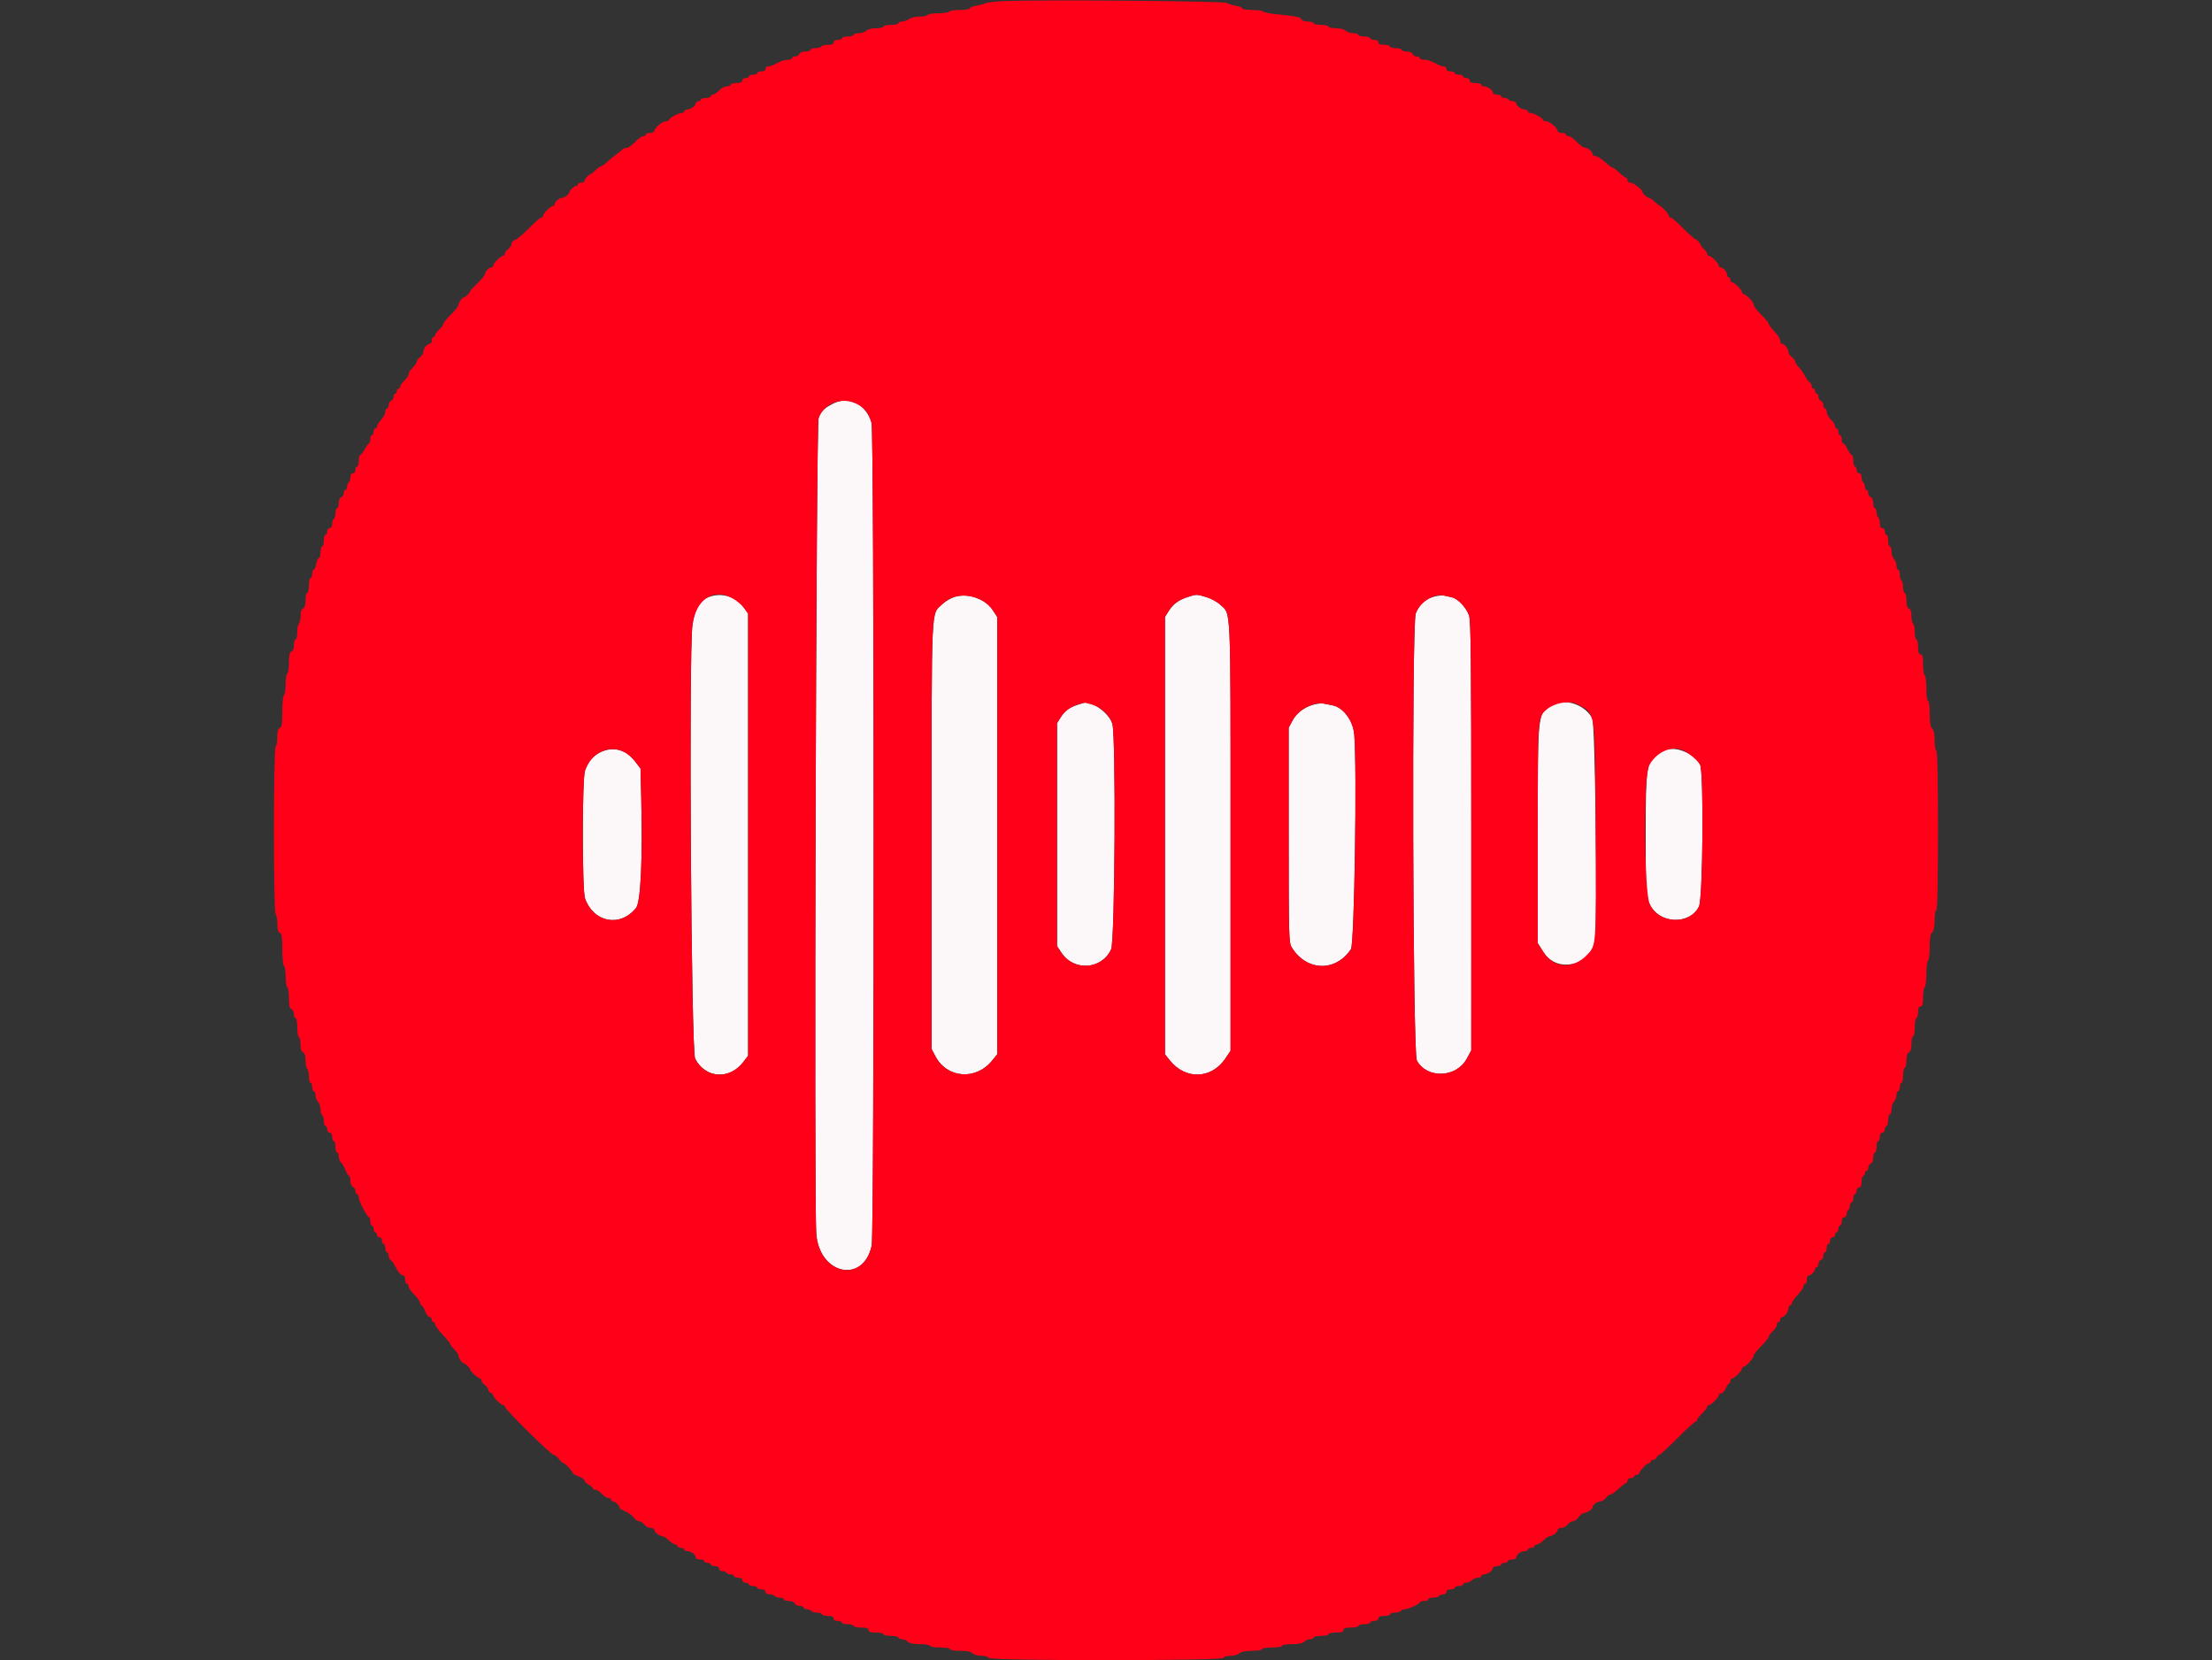 <svg id="svg" version="1.1"
                        xmlns="http://www.w3.org/2000/svg"
                        xmlns:xlink="http://www.w3.org/1999/xlink" width="400"
                        height="300.173"
                        viewBox="0, 0, 400,300.173">
                        <rect x="0" y="0" width="400" height="300.173" fill="#333333" stroke="none"/>
                        <g id="svgg">
                            <path id="path0"
                                d="M150.596 73.006 C 148.929 73.888,148.511 74.311,148.027 75.602 C 147.577 76.805,147.179 216.954,147.609 223.057 C 148.132 230.487,156.130 232.220,157.629 225.228 C 158.118 222.949,158.093 78.166,157.603 76.461 C 156.628 73.063,153.449 71.496,150.596 73.006 M128.228 107.931 C 126.575 108.525,125.585 110.210,125.214 113.063 C 124.531 118.324,124.978 190.054,125.703 191.441 C 127.568 195.011,131.922 195.297,134.425 192.016 L 135.285 190.888 135.285 150.924 L 135.285 110.961 134.590 109.986 C 133.095 107.890,130.593 107.081,128.228 107.931 M172.730 107.903 C 172.019 108.099,170.972 108.701,170.404 109.241 C 168.334 111.210,168.468 108.316,168.468 151.040 L 168.468 189.695 169.166 191.019 C 171.263 194.994,176.489 195.381,179.407 191.776 L 180.330 190.635 180.330 151.098 L 180.330 111.562 179.548 110.360 C 178.205 108.297,175.216 107.220,172.730 107.903 M214.859 107.926 C 213.156 108.459,212.150 109.186,211.351 110.460 L 210.661 111.562 210.661 151.098 L 210.661 190.635 211.590 191.789 C 214.391 195.267,219.048 195.109,221.547 191.451 L 222.523 190.022 222.523 151.204 C 222.523 108.439,222.646 111.201,220.649 109.329 C 220.111 108.824,218.973 108.207,218.122 107.959 C 216.323 107.434,216.425 107.435,214.859 107.926 M259.254 107.906 C 257.678 108.348,256.605 109.347,256.006 110.931 C 255.270 112.876,255.463 190.399,256.208 191.756 C 258.039 195.097,263.341 194.912,265.233 191.441 L 266.052 189.940 266.055 151.201 C 266.057 119.285,265.985 112.256,265.648 111.288 C 265.144 109.841,263.627 108.241,262.531 108.001 C 262.080 107.903,261.441 107.762,261.111 107.688 C 260.781 107.614,259.945 107.712,259.254 107.906 M194.895 127.437 C 193.221 127.989,192.594 128.444,191.844 129.651 L 191.141 130.781 191.141 150.923 L 191.141 171.065 191.941 172.274 C 194.193 175.677,199.261 175.325,200.929 171.651 C 201.624 170.123,201.819 133.113,201.145 130.862 C 200.599 129.039,197.612 126.791,196.096 127.063 C 196.014 127.078,195.473 127.246,194.895 127.437 M237.309 127.479 C 235.508 128.060,234.485 128.869,233.706 130.328 L 233.033 131.588 233.034 151.004 C 233.035 169.407,233.064 170.467,233.594 171.321 C 236.273 175.643,241.537 175.791,244.298 171.622 C 244.926 170.674,245.413 138.552,244.887 132.764 C 244.661 130.272,242.898 127.918,240.973 127.538 C 240.487 127.442,239.752 127.297,239.339 127.215 C 238.926 127.133,238.013 127.252,237.309 127.479 M280.858 127.459 C 277.969 129.057,278.078 128.140,278.078 150.782 L 278.078 170.559 279.131 172.205 C 281.645 176.135,287.877 174.540,288.444 169.822 C 288.899 166.032,288.456 130.813,287.941 129.880 C 286.583 127.417,283.090 126.224,280.858 127.459 M108.504 136.057 C 107.164 136.721,106.397 137.648,105.791 139.339 C 105.256 140.833,105.256 160.968,105.791 162.462 C 107.356 166.830,112.164 167.722,115.015 164.174 C 115.866 163.115,116.229 155.378,115.955 144.184 L 115.827 138.969 114.882 137.728 C 113.187 135.500,110.861 134.891,108.504 136.057 M300.751 135.786 C 297.676 137.486,297.598 137.858,297.598 150.730 C 297.598 161.769,297.602 161.856,298.309 163.453 C 299.899 167.049,305.479 167.351,307.221 163.936 C 307.944 162.519,308.124 139.480,307.422 138.250 C 306.152 136.027,302.652 134.734,300.751 135.786 "
                                stroke="none" fill="#fcf8f9"
                                fill-rule="evenodd"></path>
                            <path id="path1"
                                d="M181.532 0.198 C 180.045 0.257,178.559 0.430,178.228 0.582 C 177.898 0.733,177.121 0.941,176.502 1.043 C 175.882 1.145,175.375 1.357,175.375 1.515 C 175.375 1.673,174.573 1.802,173.591 1.802 C 172.610 1.802,171.724 1.937,171.622 2.102 C 171.520 2.267,170.641 2.402,169.670 2.402 C 168.698 2.402,167.820 2.538,167.718 2.703 C 167.616 2.868,166.958 3.003,166.256 3.003 C 165.554 3.003,164.717 3.201,164.397 3.444 C 164.076 3.686,163.510 3.889,163.138 3.894 C 162.767 3.900,162.462 4.039,162.462 4.204 C 162.462 4.369,161.854 4.505,161.111 4.505 C 160.368 4.505,159.760 4.640,159.760 4.805 C 159.760 4.970,159.161 5.105,158.430 5.105 C 157.648 5.105,156.914 5.291,156.650 5.556 C 156.402 5.803,155.784 6.006,155.277 6.006 C 154.769 6.006,154.354 6.141,154.354 6.306 C 154.354 6.471,153.881 6.607,153.303 6.607 C 152.725 6.607,152.252 6.742,152.252 6.907 C 152.252 7.072,151.914 7.207,151.502 7.207 C 151.034 7.207,150.751 7.377,150.751 7.658 C 150.751 7.971,150.436 8.108,149.717 8.108 C 149.149 8.108,148.601 8.243,148.498 8.408 C 148.396 8.574,147.915 8.709,147.430 8.709 C 146.944 8.709,146.547 8.844,146.547 9.009 C 146.547 9.174,146.137 9.309,145.636 9.309 C 145.104 9.309,144.654 9.496,144.553 9.760 C 144.458 10.008,144.124 10.210,143.812 10.210 C 143.499 10.210,143.243 10.345,143.243 10.511 C 143.243 10.676,142.904 10.811,142.488 10.811 C 142.073 10.811,141.465 10.946,141.137 11.111 C 140.809 11.276,140.272 11.547,139.944 11.712 C 139.616 11.877,139.143 12.012,138.893 12.012 C 138.643 12.012,138.438 12.215,138.438 12.462 C 138.438 12.743,138.155 12.913,137.688 12.913 C 137.275 12.913,136.937 13.048,136.937 13.213 C 136.937 13.378,136.599 13.514,136.186 13.514 C 135.773 13.514,135.435 13.649,135.435 13.814 C 135.435 13.979,135.165 14.114,134.835 14.114 C 134.501 14.114,134.234 14.314,134.234 14.565 C 134.234 14.879,133.917 15.015,133.183 15.015 C 132.605 15.015,132.132 15.150,132.132 15.315 C 132.132 15.480,131.852 15.616,131.510 15.616 C 131.168 15.616,130.700 15.785,130.469 15.991 C 129.476 16.882,129.136 17.117,128.842 17.117 C 128.669 17.117,128.529 17.252,128.529 17.417 C 128.529 17.583,128.123 17.718,127.628 17.718 C 127.132 17.718,126.727 17.853,126.727 18.018 C 126.727 18.183,126.524 18.318,126.276 18.318 C 126.029 18.318,125.826 18.472,125.826 18.661 C 125.826 19.122,124.898 19.798,124.249 19.810 C 123.960 19.816,123.724 19.955,123.724 20.120 C 123.724 20.285,123.542 20.420,123.319 20.420 C 122.717 20.420,121.021 21.323,121.021 21.644 C 121.021 21.797,120.745 21.922,120.407 21.922 C 119.768 21.922,118.318 23.163,118.318 23.710 C 118.318 23.883,117.980 24.024,117.568 24.024 C 117.155 24.024,116.817 24.159,116.817 24.324 C 116.817 24.489,116.596 24.625,116.327 24.625 C 116.057 24.625,115.391 25.098,114.845 25.676 C 114.300 26.254,113.633 26.727,113.362 26.727 C 113.091 26.727,112.692 26.896,112.474 27.102 C 112.257 27.309,111.701 27.748,111.240 28.078 C 110.779 28.408,110.095 28.983,109.719 29.354 C 109.344 29.726,108.901 30.030,108.736 30.030 C 108.571 30.030,108.098 30.368,107.685 30.781 C 107.272 31.194,106.851 31.532,106.749 31.532 C 106.443 31.532,105.706 32.366,105.706 32.711 C 105.706 32.888,105.435 33.033,105.105 33.033 C 104.775 33.033,104.505 33.168,104.505 33.333 C 104.505 33.498,104.360 33.634,104.183 33.634 C 103.833 33.634,103.003 34.373,103.003 34.685 C 103.003 35.023,102.160 35.735,101.748 35.745 C 101.205 35.758,100.300 36.477,100.300 36.895 C 100.300 37.083,100.159 37.237,99.986 37.237 C 99.579 37.237,98.198 38.618,98.198 39.025 C 98.198 39.198,98.054 39.339,97.878 39.339 C 97.702 39.339,96.707 40.203,95.668 41.258 C 94.628 42.313,93.488 43.268,93.135 43.380 C 92.782 43.492,92.492 43.815,92.492 44.098 C 92.492 44.381,92.222 44.807,91.892 45.045 C 91.562 45.283,91.291 45.651,91.291 45.862 C 91.291 46.073,91.150 46.246,90.977 46.246 C 90.570 46.246,89.189 47.627,89.189 48.034 C 89.189 48.207,89.044 48.348,88.867 48.348 C 88.435 48.348,87.688 49.119,87.688 49.564 C 87.688 49.761,87.080 50.505,86.336 51.217 C 85.593 51.929,84.985 52.598,84.985 52.704 C 84.985 52.964,84.179 53.754,83.913 53.754 C 83.603 53.754,82.904 54.739,82.892 55.191 C 82.887 55.404,82.275 56.169,81.532 56.891 C 80.788 57.614,80.180 58.358,80.180 58.546 C 80.180 58.734,79.842 59.201,79.429 59.583 C 79.017 59.966,78.679 60.433,78.679 60.620 C 78.679 60.808,78.544 60.961,78.378 60.961 C 78.213 60.961,78.078 61.231,78.078 61.562 C 78.078 61.892,77.933 62.162,77.756 62.162 C 77.248 62.162,76.577 62.967,76.577 63.576 C 76.577 63.882,76.306 64.326,75.976 64.565 C 75.646 64.803,75.375 65.164,75.375 65.368 C 75.375 65.572,75.038 66.076,74.625 66.489 C 74.212 66.902,73.874 67.435,73.874 67.673 C 73.874 67.910,73.538 68.423,73.128 68.812 C 72.718 69.201,72.380 69.688,72.378 69.895 C 72.375 70.101,72.237 70.270,72.072 70.270 C 71.907 70.270,71.772 70.473,71.772 70.721 C 71.772 70.968,71.637 71.171,71.471 71.171 C 71.306 71.171,71.171 71.427,71.171 71.740 C 71.171 72.052,70.968 72.386,70.721 72.481 C 70.473 72.576,70.270 72.928,70.270 73.264 C 70.270 73.599,70.135 73.874,69.970 73.874 C 69.805 73.874,69.670 74.150,69.670 74.488 C 69.670 74.825,69.332 75.466,68.919 75.911 C 68.506 76.356,68.168 76.891,68.168 77.099 C 68.168 77.307,68.033 77.477,67.868 77.477 C 67.703 77.477,67.568 77.748,67.568 78.078 C 67.568 78.408,67.432 78.679,67.267 78.679 C 67.102 78.679,66.967 79.017,66.967 79.429 C 66.967 79.842,66.863 80.180,66.735 80.180 C 66.607 80.180,66.248 80.653,65.937 81.231 C 65.626 81.809,65.257 82.282,65.118 82.282 C 64.979 82.282,64.865 82.755,64.865 83.333 C 64.865 83.911,64.730 84.384,64.565 84.384 C 64.399 84.384,64.264 84.655,64.264 84.985 C 64.264 85.319,64.064 85.586,63.814 85.586 C 63.536 85.586,63.363 85.867,63.363 86.319 C 63.363 86.722,63.228 87.135,63.063 87.237 C 62.898 87.339,62.763 87.685,62.763 88.006 C 62.763 88.326,62.628 88.589,62.462 88.589 C 62.297 88.589,62.162 88.844,62.162 89.157 C 62.162 89.470,61.959 89.803,61.712 89.898 C 61.448 89.999,61.261 90.449,61.261 90.982 C 61.261 91.482,61.126 91.892,60.961 91.892 C 60.796 91.892,60.661 92.289,60.661 92.775 C 60.661 93.261,60.526 93.742,60.360 93.844 C 60.195 93.946,60.060 94.359,60.060 94.762 C 60.060 95.214,59.887 95.495,59.610 95.495 C 59.359 95.495,59.159 95.762,59.159 96.096 C 59.159 96.426,59.024 96.697,58.859 96.697 C 58.694 96.697,58.559 97.170,58.559 97.748 C 58.559 98.326,58.423 98.799,58.258 98.799 C 58.093 98.799,57.958 99.272,57.958 99.850 C 57.958 100.428,57.829 100.901,57.671 100.901 C 57.514 100.901,57.296 101.374,57.187 101.952 C 57.079 102.530,56.870 103.003,56.723 103.003 C 56.577 103.003,56.456 103.341,56.456 103.754 C 56.456 104.167,56.321 104.505,56.156 104.505 C 55.991 104.505,55.856 105.113,55.856 105.856 C 55.856 106.599,55.721 107.207,55.556 107.207 C 55.390 107.207,55.255 107.801,55.255 108.526 C 55.255 109.422,55.111 109.901,54.805 110.019 C 54.509 110.132,54.354 110.601,54.354 111.384 C 54.354 112.040,54.219 112.661,54.054 112.763 C 53.889 112.865,53.754 113.548,53.754 114.282 C 53.754 115.015,53.619 115.616,53.453 115.616 C 53.288 115.616,53.153 116.074,53.153 116.635 C 53.153 117.263,52.981 117.720,52.703 117.826 C 52.372 117.953,52.252 118.475,52.252 119.793 C 52.252 120.779,52.117 121.670,51.952 121.772 C 51.787 121.874,51.652 122.752,51.652 123.724 C 51.652 124.695,51.517 125.574,51.351 125.676 C 51.186 125.778,51.051 127.120,51.051 128.664 C 51.051 130.879,50.956 131.504,50.601 131.640 C 50.284 131.762,50.150 132.256,50.150 133.306 C 50.150 134.127,50.015 134.883,49.850 134.985 C 49.437 135.240,49.437 165.060,49.850 165.315 C 50.015 165.417,50.150 166.173,50.150 166.994 C 50.150 168.044,50.284 168.539,50.601 168.660 C 50.956 168.797,51.051 169.421,51.051 171.636 C 51.051 173.181,51.186 174.522,51.351 174.625 C 51.517 174.727,51.652 175.605,51.652 176.577 C 51.652 177.548,51.787 178.426,51.952 178.529 C 52.117 178.631,52.252 179.521,52.252 180.508 C 52.252 181.825,52.372 182.347,52.703 182.474 C 52.950 182.569,53.153 182.970,53.153 183.365 C 53.153 183.761,53.288 184.084,53.453 184.084 C 53.619 184.084,53.754 184.819,53.754 185.718 C 53.754 186.617,53.889 187.435,54.054 187.538 C 54.219 187.640,54.354 188.260,54.354 188.916 C 54.354 189.699,54.509 190.168,54.805 190.282 C 55.109 190.399,55.255 190.876,55.255 191.756 C 55.255 192.472,55.390 193.141,55.556 193.243 C 55.721 193.345,55.856 193.961,55.856 194.612 C 55.856 195.263,55.991 195.796,56.156 195.796 C 56.321 195.796,56.456 196.134,56.456 196.547 C 56.456 196.959,56.592 197.297,56.757 197.297 C 56.922 197.297,57.057 197.625,57.057 198.027 C 57.057 198.428,57.260 198.959,57.508 199.206 C 57.755 199.454,57.958 200.064,57.958 200.561 C 57.958 201.059,58.093 201.550,58.258 201.652 C 58.423 201.754,58.559 202.235,58.559 202.720 C 58.559 203.206,58.694 203.604,58.859 203.604 C 59.024 203.604,59.159 203.874,59.159 204.204 C 59.159 204.538,59.359 204.805,59.610 204.805 C 59.890 204.805,60.060 205.088,60.060 205.556 C 60.060 205.968,60.195 206.306,60.360 206.306 C 60.526 206.306,60.661 206.779,60.661 207.357 C 60.661 207.935,60.796 208.408,60.961 208.408 C 61.126 208.408,61.261 208.730,61.261 209.122 C 61.261 209.515,61.436 209.982,61.650 210.159 C 61.864 210.336,62.227 210.961,62.457 211.547 C 62.687 212.133,62.985 212.613,63.119 212.613 C 63.253 212.613,63.363 213.022,63.363 213.523 C 63.363 214.055,63.550 214.505,63.814 214.606 C 64.062 214.701,64.264 215.035,64.264 215.347 C 64.264 215.660,64.399 215.916,64.565 215.916 C 64.730 215.916,64.865 216.181,64.865 216.506 C 64.865 217.145,66.296 219.907,66.712 220.070 C 66.852 220.125,66.967 220.497,66.967 220.896 C 66.967 221.295,67.102 221.622,67.267 221.622 C 67.432 221.622,67.568 221.892,67.568 222.222 C 67.568 222.553,67.703 222.823,67.868 222.823 C 68.033 222.823,68.168 223.026,68.168 223.273 C 68.168 223.521,68.371 223.724,68.619 223.724 C 68.869 223.724,69.069 223.991,69.069 224.324 C 69.069 224.655,69.204 224.925,69.369 224.925 C 69.535 224.925,69.670 225.263,69.670 225.676 C 69.670 226.089,69.805 226.426,69.970 226.426 C 70.135 226.426,70.270 226.690,70.270 227.012 C 70.270 227.334,70.439 227.706,70.646 227.838 C 70.853 227.970,71.224 228.483,71.472 228.979 C 72.016 230.068,72.520 230.631,72.952 230.631 C 73.128 230.631,73.273 230.968,73.273 231.381 C 73.273 231.794,73.408 232.132,73.574 232.132 C 73.739 232.132,73.874 232.346,73.874 232.608 C 73.874 232.869,74.347 233.542,74.925 234.104 C 75.503 234.665,75.976 235.330,75.976 235.580 C 75.976 235.831,76.086 236.036,76.220 236.036 C 76.355 236.036,76.650 236.509,76.877 237.087 C 77.104 237.665,77.467 238.138,77.684 238.138 C 77.901 238.138,78.078 238.341,78.078 238.589 C 78.078 238.836,78.213 239.039,78.378 239.039 C 78.544 239.039,78.679 239.232,78.679 239.468 C 78.679 239.704,79.287 240.532,80.030 241.307 C 80.773 242.083,81.381 242.830,81.381 242.967 C 81.381 243.104,81.719 243.554,82.132 243.967 C 82.545 244.380,82.887 244.893,82.892 245.106 C 82.904 245.561,83.603 246.547,83.913 246.547 C 84.176 246.547,84.985 247.335,84.985 247.590 C 84.985 247.901,86.438 249.249,86.773 249.249 C 86.946 249.249,87.087 249.422,87.087 249.633 C 87.087 249.845,87.357 250.212,87.688 250.450 C 88.018 250.689,88.288 251.060,88.288 251.277 C 88.288 251.493,88.491 251.748,88.739 251.843 C 88.986 251.938,89.189 252.143,89.189 252.298 C 89.189 252.681,90.587 254.054,90.977 254.054 C 91.150 254.054,91.291 254.189,91.291 254.354 C 91.291 254.814,99.643 263.063,100.108 263.063 C 100.333 263.063,100.770 263.401,101.080 263.814 C 101.390 264.227,101.765 264.565,101.913 264.565 C 102.191 264.565,103.603 266.085,103.603 266.385 C 103.603 266.478,104.077 266.740,104.655 266.967 C 105.233 267.194,105.706 267.534,105.706 267.723 C 105.706 267.912,106.044 268.247,106.456 268.468 C 106.869 268.689,107.207 268.983,107.207 269.120 C 107.207 269.257,107.416 269.369,107.672 269.369 C 107.928 269.369,108.450 269.707,108.833 270.120 C 109.215 270.533,109.749 270.871,110.019 270.871 C 110.290 270.871,110.511 271.006,110.511 271.171 C 110.511 271.336,110.655 271.471,110.832 271.471 C 111.221 271.471,112.012 272.225,112.012 272.595 C 112.012 272.741,112.466 273.039,113.022 273.257 C 113.577 273.475,114.272 273.973,114.565 274.364 C 114.859 274.755,115.321 275.075,115.591 275.075 C 115.862 275.075,116.278 275.345,116.517 275.676 C 116.755 276.006,117.257 276.276,117.634 276.276 C 118.010 276.276,118.318 276.430,118.318 276.619 C 118.318 277.034,119.221 277.755,119.758 277.768 C 119.972 277.773,120.511 278.116,120.956 278.529 C 121.401 278.941,121.936 279.279,122.144 279.279 C 122.352 279.279,122.523 279.414,122.523 279.580 C 122.523 279.745,122.793 279.880,123.123 279.880 C 123.453 279.880,123.724 280.015,123.724 280.180 C 123.724 280.345,124.004 280.480,124.346 280.480 C 125.011 280.480,125.826 281.130,125.826 281.660 C 125.826 281.837,126.164 281.982,126.577 281.982 C 126.989 281.982,127.327 282.117,127.327 282.282 C 127.327 282.447,127.598 282.583,127.928 282.583 C 128.258 282.583,128.529 282.718,128.529 282.883 C 128.529 283.048,128.866 283.183,129.279 283.183 C 129.746 283.183,130.030 283.353,130.030 283.634 C 130.030 283.881,130.292 284.084,130.613 284.084 C 130.933 284.084,131.279 284.219,131.381 284.384 C 131.483 284.550,131.829 284.685,132.150 284.685 C 132.470 284.685,132.733 284.820,132.733 284.985 C 132.733 285.150,133.071 285.285,133.483 285.285 C 133.951 285.285,134.234 285.455,134.234 285.736 C 134.234 285.986,134.501 286.186,134.835 286.186 C 135.165 286.186,135.435 286.321,135.435 286.486 C 135.435 286.652,135.773 286.787,136.186 286.787 C 136.599 286.787,136.937 286.922,136.937 287.087 C 136.937 287.252,137.275 287.387,137.688 287.387 C 138.155 287.387,138.438 287.558,138.438 287.838 C 138.438 288.115,138.720 288.288,139.171 288.288 C 139.575 288.288,139.988 288.423,140.090 288.589 C 140.192 288.754,140.606 288.889,141.009 288.889 C 141.412 288.889,141.742 289.024,141.742 289.189 C 141.742 289.354,142.151 289.489,142.652 289.489 C 143.184 289.489,143.634 289.677,143.735 289.940 C 143.830 290.188,144.231 290.390,144.627 290.390 C 145.022 290.390,145.345 290.526,145.345 290.691 C 145.345 290.856,145.608 290.991,145.928 290.991 C 146.249 290.991,146.595 291.126,146.697 291.291 C 146.799 291.456,147.280 291.592,147.765 291.592 C 148.251 291.592,148.649 291.727,148.649 291.892 C 148.649 292.057,149.122 292.192,149.700 292.192 C 150.434 292.192,150.751 292.328,150.751 292.643 C 150.751 292.923,151.034 293.093,151.502 293.093 C 151.914 293.093,152.252 293.228,152.252 293.393 C 152.252 293.559,152.725 293.694,153.303 293.694 C 153.881 293.694,154.354 293.829,154.354 293.994 C 154.354 294.159,154.962 294.294,155.706 294.294 C 156.707 294.294,157.057 294.411,157.057 294.745 C 157.057 295.078,157.407 295.195,158.408 295.195 C 159.152 295.195,159.760 295.330,159.760 295.495 C 159.760 295.661,160.368 295.796,161.111 295.796 C 161.854 295.796,162.462 295.931,162.462 296.096 C 162.462 296.261,162.742 296.396,163.085 296.396 C 163.427 296.396,163.909 296.599,164.157 296.847 C 164.456 297.146,165.206 297.297,166.388 297.297 C 167.375 297.297,168.168 297.431,168.168 297.598 C 168.168 297.764,168.969 297.898,169.970 297.898 C 170.971 297.898,171.772 298.031,171.772 298.198 C 171.772 298.365,172.580 298.498,173.595 298.498 C 174.815 298.498,175.567 298.647,175.869 298.949 C 176.116 299.197,176.839 299.399,177.474 299.399 C 178.131 299.399,178.683 299.561,178.754 299.775 C 178.937 300.325,221.063 300.325,221.246 299.775 C 221.317 299.561,221.869 299.399,222.526 299.399 C 223.161 299.399,223.884 299.197,224.131 298.949 C 224.433 298.647,225.185 298.498,226.405 298.498 C 227.420 298.498,228.228 298.365,228.228 298.198 C 228.228 298.031,229.029 297.898,230.030 297.898 C 231.031 297.898,231.832 297.764,231.832 297.598 C 231.832 297.431,232.625 297.297,233.612 297.297 C 234.794 297.297,235.544 297.146,235.843 296.847 C 236.091 296.599,236.573 296.396,236.915 296.396 C 237.258 296.396,237.538 296.261,237.538 296.096 C 237.538 295.931,238.146 295.796,238.889 295.796 C 239.632 295.796,240.240 295.661,240.240 295.495 C 240.240 295.330,240.848 295.195,241.592 295.195 C 242.593 295.195,242.943 295.078,242.943 294.745 C 242.943 294.411,243.293 294.294,244.294 294.294 C 245.038 294.294,245.646 294.159,245.646 293.994 C 245.646 293.829,246.119 293.694,246.697 293.694 C 247.275 293.694,247.748 293.559,247.748 293.393 C 247.748 293.228,248.086 293.093,248.498 293.093 C 248.966 293.093,249.249 292.923,249.249 292.643 C 249.249 292.328,249.566 292.192,250.300 292.192 C 250.878 292.192,251.351 292.057,251.351 291.892 C 251.351 291.727,251.749 291.592,252.235 291.592 C 252.720 291.592,253.201 291.456,253.303 291.291 C 253.405 291.126,253.706 290.991,253.971 290.991 C 254.632 290.991,256.757 290.031,256.757 289.732 C 256.757 289.599,257.095 289.489,257.508 289.489 C 257.920 289.489,258.258 289.354,258.258 289.189 C 258.258 289.024,258.656 288.889,259.141 288.889 C 259.627 288.889,260.108 288.754,260.210 288.589 C 260.312 288.423,260.658 288.288,260.979 288.288 C 261.299 288.288,261.562 288.086,261.562 287.838 C 261.562 287.558,261.845 287.387,262.312 287.387 C 262.725 287.387,263.063 287.252,263.063 287.087 C 263.063 286.922,263.401 286.787,263.814 286.787 C 264.227 286.787,264.565 286.652,264.565 286.486 C 264.565 286.321,264.825 286.186,265.144 286.186 C 265.462 286.186,265.926 285.983,266.173 285.736 C 266.421 285.488,266.904 285.285,267.246 285.285 C 267.588 285.285,267.868 285.150,267.868 284.985 C 267.868 284.820,268.104 284.680,268.393 284.675 C 269.042 284.663,269.970 283.987,269.970 283.525 C 269.970 283.337,270.308 283.183,270.721 283.183 C 271.134 283.183,271.471 283.048,271.471 282.883 C 271.471 282.718,271.742 282.583,272.072 282.583 C 272.402 282.583,272.673 282.447,272.673 282.282 C 272.673 282.117,273.011 281.982,273.423 281.982 C 273.836 281.982,274.174 281.837,274.174 281.660 C 274.174 281.130,274.989 280.480,275.654 280.480 C 275.996 280.480,276.276 280.345,276.276 280.180 C 276.276 280.015,276.547 279.880,276.877 279.880 C 277.207 279.880,277.477 279.745,277.477 279.580 C 277.477 279.414,277.674 279.279,277.914 279.279 C 278.155 279.279,278.689 278.941,279.102 278.529 C 279.515 278.116,280.028 277.773,280.242 277.768 C 280.779 277.755,281.682 277.034,281.682 276.619 C 281.682 276.430,281.990 276.276,282.366 276.276 C 282.743 276.276,283.245 276.006,283.483 275.676 C 283.722 275.345,284.138 275.075,284.409 275.075 C 284.679 275.075,285.155 274.737,285.465 274.324 C 285.775 273.911,286.233 273.569,286.483 273.564 C 286.988 273.553,287.988 272.875,287.988 272.543 C 287.988 272.128,288.854 271.471,289.402 271.471 C 289.707 271.471,290.152 271.201,290.390 270.871 C 290.628 270.541,290.979 270.270,291.170 270.270 C 291.360 270.270,292.032 269.797,292.664 269.219 C 293.295 268.641,293.920 268.168,294.053 268.168 C 294.186 268.168,294.294 267.965,294.294 267.718 C 294.294 267.467,294.561 267.267,294.895 267.267 C 295.225 267.267,295.495 267.132,295.495 266.967 C 295.495 266.802,295.698 266.667,295.946 266.667 C 296.194 266.667,296.397 266.565,296.397 266.441 C 296.397 266.058,297.799 264.565,298.158 264.565 C 298.345 264.565,298.498 264.429,298.498 264.264 C 298.498 264.099,298.705 263.964,298.958 263.964 C 299.211 263.964,299.496 263.761,299.591 263.514 C 299.686 263.266,299.892 263.063,300.049 263.063 C 300.206 263.063,301.677 261.712,303.318 260.060 C 304.959 258.408,306.438 257.057,306.604 257.057 C 306.771 257.057,306.907 256.909,306.907 256.727 C 306.907 256.546,307.312 256.018,307.808 255.556 C 308.303 255.093,308.709 254.566,308.709 254.384 C 308.709 254.203,308.850 254.054,309.023 254.054 C 309.430 254.054,310.811 252.674,310.811 252.266 C 310.811 252.093,311.002 251.952,311.236 251.952 C 311.470 251.952,311.841 251.547,312.060 251.051 C 312.279 250.556,312.561 250.150,312.686 250.150 C 312.811 250.150,312.913 249.947,312.913 249.700 C 312.913 249.452,313.054 249.249,313.227 249.249 C 313.635 249.249,315.015 247.869,315.015 247.461 C 315.015 247.288,315.132 247.147,315.274 247.147 C 315.695 247.147,317.117 245.601,317.117 245.143 C 317.117 244.912,317.725 244.131,318.468 243.409 C 319.212 242.687,319.820 241.942,319.820 241.754 C 319.820 241.566,320.158 241.100,320.571 240.717 C 320.983 240.334,321.321 239.800,321.321 239.530 C 321.321 239.260,321.456 239.039,321.622 239.039 C 321.787 239.039,321.922 238.836,321.922 238.589 C 321.922 238.341,322.076 238.138,322.264 238.138 C 322.726 238.138,323.402 237.211,323.414 236.562 C 323.419 236.273,323.559 236.036,323.724 236.036 C 323.889 236.036,324.024 235.861,324.024 235.648 C 324.024 235.435,324.497 234.759,325.075 234.146 C 325.653 233.533,326.126 232.829,326.126 232.582 C 326.126 232.335,326.261 232.132,326.426 232.132 C 326.592 232.132,326.727 231.794,326.727 231.381 C 326.727 230.968,326.872 230.631,327.048 230.631 C 327.464 230.631,328.228 229.867,328.228 229.451 C 328.228 229.274,328.363 229.129,328.529 229.129 C 328.694 229.129,328.829 228.873,328.829 228.561 C 328.829 228.248,329.032 227.914,329.279 227.819 C 329.527 227.724,329.730 227.372,329.730 227.036 C 329.730 226.701,329.865 226.426,330.030 226.426 C 330.195 226.426,330.330 226.089,330.330 225.676 C 330.330 225.263,330.465 224.925,330.631 224.925 C 330.796 224.925,330.931 224.655,330.931 224.324 C 330.931 223.991,331.131 223.724,331.381 223.724 C 331.629 223.724,331.832 223.521,331.832 223.273 C 331.832 223.026,331.967 222.823,332.132 222.823 C 332.297 222.823,332.432 222.553,332.432 222.222 C 332.432 221.892,332.568 221.622,332.733 221.622 C 332.898 221.622,333.033 221.284,333.033 220.871 C 333.033 220.404,333.203 220.120,333.483 220.120 C 333.731 220.120,333.934 219.858,333.934 219.537 C 333.934 219.217,334.069 218.871,334.234 218.769 C 334.399 218.667,334.535 218.321,334.535 218.000 C 334.535 217.680,334.670 217.417,334.835 217.417 C 335.000 217.417,335.135 217.080,335.135 216.667 C 335.135 216.254,335.270 215.916,335.435 215.916 C 335.601 215.916,335.736 215.646,335.736 215.315 C 335.736 214.982,335.936 214.715,336.186 214.715 C 336.501 214.715,336.637 214.398,336.637 213.664 C 336.637 213.086,336.772 212.613,336.937 212.613 C 337.102 212.613,337.237 212.410,337.237 212.162 C 337.237 211.914,337.372 211.712,337.538 211.712 C 337.703 211.712,337.838 211.456,337.838 211.143 C 337.838 210.831,338.041 210.497,338.288 210.402 C 338.552 210.301,338.739 209.851,338.739 209.319 C 338.739 208.818,338.874 208.408,339.039 208.408 C 339.204 208.408,339.339 207.935,339.339 207.357 C 339.339 206.779,339.474 206.306,339.640 206.306 C 339.805 206.306,339.940 205.968,339.940 205.556 C 339.940 205.088,340.110 204.805,340.390 204.805 C 340.641 204.805,340.841 204.538,340.841 204.204 C 340.841 203.874,340.976 203.604,341.141 203.604 C 341.306 203.604,341.441 203.131,341.441 202.553 C 341.441 201.974,341.577 201.502,341.742 201.502 C 341.907 201.502,342.042 201.086,342.042 200.579 C 342.042 200.072,342.245 199.454,342.492 199.206 C 342.740 198.959,342.943 198.428,342.943 198.027 C 342.943 197.625,343.078 197.297,343.243 197.297 C 343.408 197.297,343.544 196.959,343.544 196.547 C 343.544 196.134,343.679 195.796,343.844 195.796 C 344.009 195.796,344.144 195.188,344.144 194.444 C 344.144 193.701,344.279 193.093,344.444 193.093 C 344.610 193.093,344.745 192.499,344.745 191.774 C 344.745 190.878,344.889 190.399,345.195 190.282 C 345.504 190.163,345.646 189.681,345.646 188.748 C 345.646 188.000,345.781 187.387,345.946 187.387 C 346.111 187.387,346.246 186.644,346.246 185.736 C 346.246 184.827,346.381 184.084,346.547 184.084 C 346.712 184.084,346.847 183.611,346.847 183.033 C 346.847 182.299,346.983 181.982,347.297 181.982 C 347.643 181.982,347.748 181.600,347.748 180.348 C 347.748 179.449,347.883 178.631,348.048 178.529 C 348.213 178.426,348.348 177.345,348.348 176.126 C 348.348 174.907,348.483 173.826,348.649 173.724 C 348.814 173.622,348.949 172.523,348.949 171.282 C 348.949 169.677,349.079 168.896,349.399 168.576 C 349.698 168.277,349.850 167.527,349.850 166.345 C 349.850 165.358,349.984 164.565,350.150 164.565 C 350.346 164.565,350.450 159.560,350.450 150.150 C 350.450 140.741,350.346 135.736,350.150 135.736 C 349.984 135.736,349.850 134.942,349.850 133.955 C 349.850 132.773,349.698 132.024,349.399 131.725 C 349.078 131.404,348.949 130.621,348.949 129.000 C 348.949 127.685,348.822 126.727,348.649 126.727 C 348.475 126.727,348.348 125.782,348.348 124.492 C 348.348 123.263,348.213 122.174,348.048 122.072 C 347.883 121.970,347.748 121.084,347.748 120.102 C 347.748 118.717,347.647 118.318,347.297 118.318 C 346.964 118.318,346.847 117.968,346.847 116.967 C 346.847 116.224,346.712 115.616,346.547 115.616 C 346.381 115.616,346.246 115.015,346.246 114.282 C 346.246 113.548,346.111 112.865,345.946 112.763 C 345.781 112.661,345.646 112.040,345.646 111.384 C 345.646 110.601,345.491 110.132,345.195 110.019 C 344.889 109.901,344.745 109.422,344.745 108.526 C 344.745 107.801,344.610 107.207,344.444 107.207 C 344.279 107.207,344.144 106.742,344.144 106.174 C 344.144 105.606,344.009 105.057,343.844 104.955 C 343.679 104.853,343.544 104.372,343.544 103.886 C 343.544 103.400,343.408 103.003,343.243 103.003 C 343.078 103.003,342.943 102.675,342.943 102.274 C 342.943 101.873,342.740 101.342,342.492 101.094 C 342.245 100.846,342.042 100.228,342.042 99.721 C 342.042 99.214,341.907 98.799,341.742 98.799 C 341.577 98.799,341.441 98.326,341.441 97.748 C 341.441 97.170,341.306 96.697,341.141 96.697 C 340.976 96.697,340.841 96.426,340.841 96.096 C 340.841 95.762,340.641 95.495,340.390 95.495 C 340.092 95.495,339.940 95.197,339.940 94.612 C 339.940 94.127,339.805 93.646,339.640 93.544 C 339.474 93.441,339.339 93.028,339.339 92.625 C 339.339 92.222,339.204 91.892,339.039 91.892 C 338.874 91.892,338.739 91.482,338.739 90.982 C 338.739 90.449,338.552 89.999,338.288 89.898 C 338.041 89.803,337.838 89.470,337.838 89.157 C 337.838 88.844,337.703 88.589,337.538 88.589 C 337.372 88.589,337.237 88.326,337.237 88.006 C 337.237 87.685,337.102 87.339,336.937 87.237 C 336.772 87.135,336.637 86.722,336.637 86.319 C 336.637 85.867,336.464 85.586,336.186 85.586 C 335.936 85.586,335.736 85.319,335.736 84.985 C 335.736 84.655,335.601 84.384,335.435 84.384 C 335.270 84.384,335.135 83.911,335.135 83.333 C 335.135 82.755,335.015 82.282,334.869 82.282 C 334.723 82.282,334.379 81.809,334.104 81.231 C 333.830 80.653,333.477 80.180,333.319 80.180 C 333.162 80.180,333.033 79.842,333.033 79.429 C 333.033 79.017,332.898 78.679,332.733 78.679 C 332.568 78.679,332.432 78.408,332.432 78.078 C 332.432 77.748,332.297 77.477,332.132 77.477 C 331.967 77.477,331.832 77.281,331.832 77.041 C 331.832 76.800,331.494 76.266,331.081 75.853 C 330.668 75.440,330.330 74.826,330.330 74.488 C 330.330 74.150,330.195 73.874,330.030 73.874 C 329.865 73.874,329.730 73.599,329.730 73.264 C 329.730 72.928,329.527 72.576,329.279 72.481 C 329.032 72.386,328.829 72.052,328.829 71.740 C 328.829 71.427,328.694 71.171,328.529 71.171 C 328.363 71.171,328.228 70.968,328.228 70.721 C 328.228 70.473,328.093 70.270,327.928 70.270 C 327.763 70.270,327.628 70.074,327.628 69.835 C 327.628 69.595,327.458 69.291,327.252 69.159 C 327.045 69.027,326.673 68.514,326.426 68.018 C 326.178 67.523,325.672 66.807,325.300 66.428 C 324.929 66.049,324.625 65.572,324.625 65.368 C 324.625 65.164,324.354 64.803,324.024 64.565 C 323.694 64.326,323.419 63.925,323.414 63.672 C 323.402 63.078,322.704 62.162,322.264 62.162 C 322.076 62.162,321.922 61.911,321.922 61.604 C 321.922 61.296,321.449 60.543,320.871 59.931 C 320.293 59.318,319.820 58.679,319.820 58.510 C 319.820 58.342,319.212 57.614,318.468 56.891 C 317.725 56.169,317.117 55.352,317.117 55.076 C 317.117 54.596,315.710 53.154,315.240 53.154 C 315.116 53.153,315.015 53.012,315.015 52.839 C 315.015 52.432,313.635 51.051,313.227 51.051 C 313.054 51.051,312.913 50.848,312.913 50.601 C 312.913 50.353,312.778 50.150,312.613 50.150 C 312.447 50.150,312.312 49.938,312.312 49.678 C 312.312 49.139,311.611 48.348,311.133 48.348 C 310.956 48.348,310.811 48.207,310.811 48.034 C 310.811 47.627,309.430 46.246,309.023 46.246 C 308.850 46.246,308.709 46.093,308.709 45.906 C 308.709 45.719,308.463 45.347,308.162 45.080 C 307.862 44.813,307.527 44.355,307.418 44.062 C 307.310 43.769,306.986 43.440,306.699 43.329 C 306.411 43.219,305.336 42.276,304.309 41.234 C 303.282 40.192,302.298 39.339,302.122 39.339 C 301.946 39.339,301.802 39.198,301.802 39.025 C 301.802 38.713,300.463 37.237,300.179 37.237 C 300.098 37.237,299.666 36.899,299.221 36.486 C 298.775 36.074,298.286 35.736,298.133 35.736 C 297.807 35.736,296.997 34.973,296.997 34.666 C 296.997 34.270,295.348 33.034,294.820 33.033 C 294.531 33.033,294.294 32.830,294.294 32.583 C 294.294 32.335,294.179 32.132,294.039 32.132 C 293.898 32.132,293.359 31.727,292.840 31.231 C 292.322 30.736,291.778 30.330,291.632 30.330 C 291.486 30.330,290.850 29.857,290.219 29.279 C 289.588 28.701,288.828 28.228,288.530 28.228 C 288.232 28.228,287.988 28.083,287.988 27.906 C 287.988 27.421,287.194 26.727,286.638 26.727 C 286.367 26.727,285.700 26.254,285.155 25.676 C 284.609 25.098,283.943 24.625,283.673 24.625 C 283.404 24.625,283.183 24.489,283.183 24.324 C 283.183 24.159,282.845 24.024,282.432 24.024 C 282.020 24.024,281.682 23.883,281.682 23.710 C 281.682 23.163,280.232 21.922,279.593 21.922 C 279.255 21.922,278.979 21.797,278.979 21.644 C 278.979 21.323,277.283 20.420,276.681 20.420 C 276.458 20.420,276.276 20.285,276.276 20.120 C 276.276 19.955,276.040 19.816,275.751 19.810 C 275.102 19.798,274.174 19.122,274.174 18.661 C 274.174 18.472,273.912 18.318,273.591 18.318 C 273.271 18.318,272.925 18.183,272.823 18.018 C 272.721 17.853,272.375 17.718,272.054 17.718 C 271.734 17.718,271.471 17.583,271.471 17.417 C 271.471 17.252,271.134 17.117,270.721 17.117 C 270.308 17.117,269.970 16.963,269.970 16.775 C 269.970 16.313,269.042 15.637,268.393 15.625 C 268.104 15.620,267.868 15.480,267.868 15.315 C 267.868 15.150,267.395 15.015,266.817 15.015 C 266.083 15.015,265.766 14.879,265.766 14.565 C 265.766 14.314,265.499 14.114,265.165 14.114 C 264.835 14.114,264.565 13.979,264.565 13.814 C 264.565 13.649,264.227 13.514,263.814 13.514 C 263.401 13.514,263.063 13.378,263.063 13.213 C 263.063 13.048,262.725 12.913,262.312 12.913 C 261.845 12.913,261.562 12.743,261.562 12.462 C 261.562 12.215,261.357 12.012,261.107 12.012 C 260.857 12.012,260.350 11.856,259.981 11.665 C 258.512 10.905,258.238 10.811,257.512 10.811 C 257.096 10.811,256.757 10.676,256.757 10.511 C 256.757 10.345,256.501 10.210,256.188 10.210 C 255.876 10.210,255.542 10.008,255.447 9.760 C 255.346 9.496,254.896 9.309,254.364 9.309 C 253.863 9.309,253.453 9.174,253.453 9.009 C 253.453 8.844,252.980 8.709,252.402 8.709 C 251.824 8.709,251.351 8.574,251.351 8.408 C 251.351 8.243,250.878 8.108,250.300 8.108 C 249.566 8.108,249.249 7.972,249.249 7.658 C 249.249 7.377,248.966 7.207,248.498 7.207 C 248.086 7.207,247.748 7.072,247.748 6.907 C 247.748 6.742,247.275 6.607,246.697 6.607 C 246.119 6.607,245.646 6.471,245.646 6.306 C 245.646 6.141,245.231 6.006,244.723 6.006 C 244.216 6.006,243.598 5.803,243.350 5.556 C 243.086 5.291,242.352 5.105,241.570 5.105 C 240.839 5.105,240.240 4.970,240.240 4.805 C 240.240 4.640,239.632 4.505,238.889 4.505 C 238.146 4.505,237.538 4.369,237.538 4.204 C 237.538 4.039,237.079 3.904,236.519 3.904 C 235.923 3.904,235.433 3.730,235.339 3.484 C 235.184 3.082,234.469 2.944,230.330 2.519 C 229.422 2.426,228.550 2.226,228.393 2.076 C 228.236 1.925,227.324 1.802,226.366 1.802 C 225.408 1.802,224.625 1.673,224.625 1.515 C 224.625 1.357,224.118 1.147,223.498 1.048 C 222.879 0.949,222.102 0.712,221.772 0.522 C 221.191 0.187,188.413 -0.077,181.532 0.198 M154.858 72.999 C 156.326 73.709,157.090 74.673,157.603 76.461 C 158.093 78.166,158.118 222.949,157.629 225.228 C 156.130 232.220,148.132 230.487,147.609 223.057 C 147.179 216.954,147.577 76.805,148.027 75.602 C 149.031 72.920,152.200 71.712,154.858 72.999 M132.612 108.259 C 133.317 108.673,134.208 109.450,134.590 109.986 L 135.285 110.961 135.285 150.924 L 135.285 190.888 134.425 192.016 C 131.922 195.297,127.568 195.011,125.703 191.441 C 124.978 190.054,124.531 118.324,125.214 113.063 C 125.833 108.299,129.081 106.190,132.612 108.259 M177.446 108.506 C 178.233 108.895,179.082 109.644,179.548 110.360 L 180.330 111.562 180.330 151.098 L 180.330 190.635 179.407 191.776 C 176.489 195.381,171.263 194.994,169.166 191.019 L 168.468 189.695 168.468 151.040 C 168.468 108.316,168.334 111.210,170.404 109.241 C 172.265 107.471,174.815 107.204,177.446 108.506 M218.122 107.959 C 218.973 108.207,220.111 108.824,220.649 109.329 C 222.646 111.201,222.523 108.439,222.523 151.204 L 222.523 190.022 221.547 191.451 C 219.048 195.109,214.391 195.267,211.590 191.789 L 210.661 190.635 210.661 151.098 L 210.661 111.562 211.351 110.460 C 212.150 109.186,213.156 108.459,214.859 107.926 C 216.425 107.435,216.323 107.434,218.122 107.959 M262.531 108.001 C 263.627 108.241,265.144 109.841,265.648 111.288 C 265.985 112.256,266.057 119.285,266.055 151.201 L 266.052 189.940 265.233 191.441 C 263.341 194.912,258.039 195.097,256.208 191.756 C 255.463 190.399,255.270 112.876,256.006 110.931 C 256.795 108.845,259.267 107.275,261.111 107.688 C 261.441 107.762,262.080 107.903,262.531 108.001 M197.526 127.419 C 199.176 127.912,200.694 129.357,201.145 130.862 C 201.819 133.113,201.624 170.123,200.929 171.651 C 199.261 175.325,194.193 175.677,191.941 172.274 L 191.141 171.065 191.141 150.923 L 191.141 130.781 191.844 129.651 C 192.653 128.349,194.210 127.401,196.096 127.063 C 196.179 127.048,196.822 127.208,197.526 127.419 M240.973 127.538 C 242.898 127.918,244.661 130.272,244.887 132.764 C 245.413 138.552,244.926 170.674,244.298 171.622 C 241.537 175.791,236.273 175.643,233.594 171.321 C 233.064 170.467,233.035 169.407,233.034 151.004 L 233.033 131.588 233.706 130.328 C 234.747 128.378,237.507 126.852,239.339 127.215 C 239.752 127.297,240.487 127.442,240.973 127.538 M285.364 127.402 C 288.587 129.204,288.425 128.069,288.532 149.550 C 288.642 171.729,288.701 170.869,286.926 172.722 C 284.455 175.299,280.963 175.068,279.131 172.205 L 278.078 170.559 278.078 150.782 C 278.078 129.646,278.072 129.743,279.557 128.399 C 281.039 127.057,283.876 126.571,285.364 127.402 M112.900 135.975 C 113.471 136.256,114.363 137.045,114.882 137.728 L 115.827 138.969 115.955 144.184 C 116.229 155.378,115.866 163.115,115.015 164.174 C 112.164 167.722,107.356 166.830,105.791 162.462 C 105.256 160.968,105.256 140.833,105.791 139.339 C 106.963 136.068,110.087 134.590,112.900 135.975 M304.599 135.780 C 305.612 136.313,307.018 137.543,307.422 138.250 C 308.124 139.480,307.944 162.519,307.221 163.936 C 305.479 167.351,299.899 167.049,298.309 163.453 C 297.303 161.179,297.186 140.417,298.169 138.502 C 299.506 135.895,302.449 134.649,304.599 135.780 "
                                stroke="none" fill="#ff0018"
                                fill-rule="evenodd">
                            </path>
                        </g>
                    </svg>